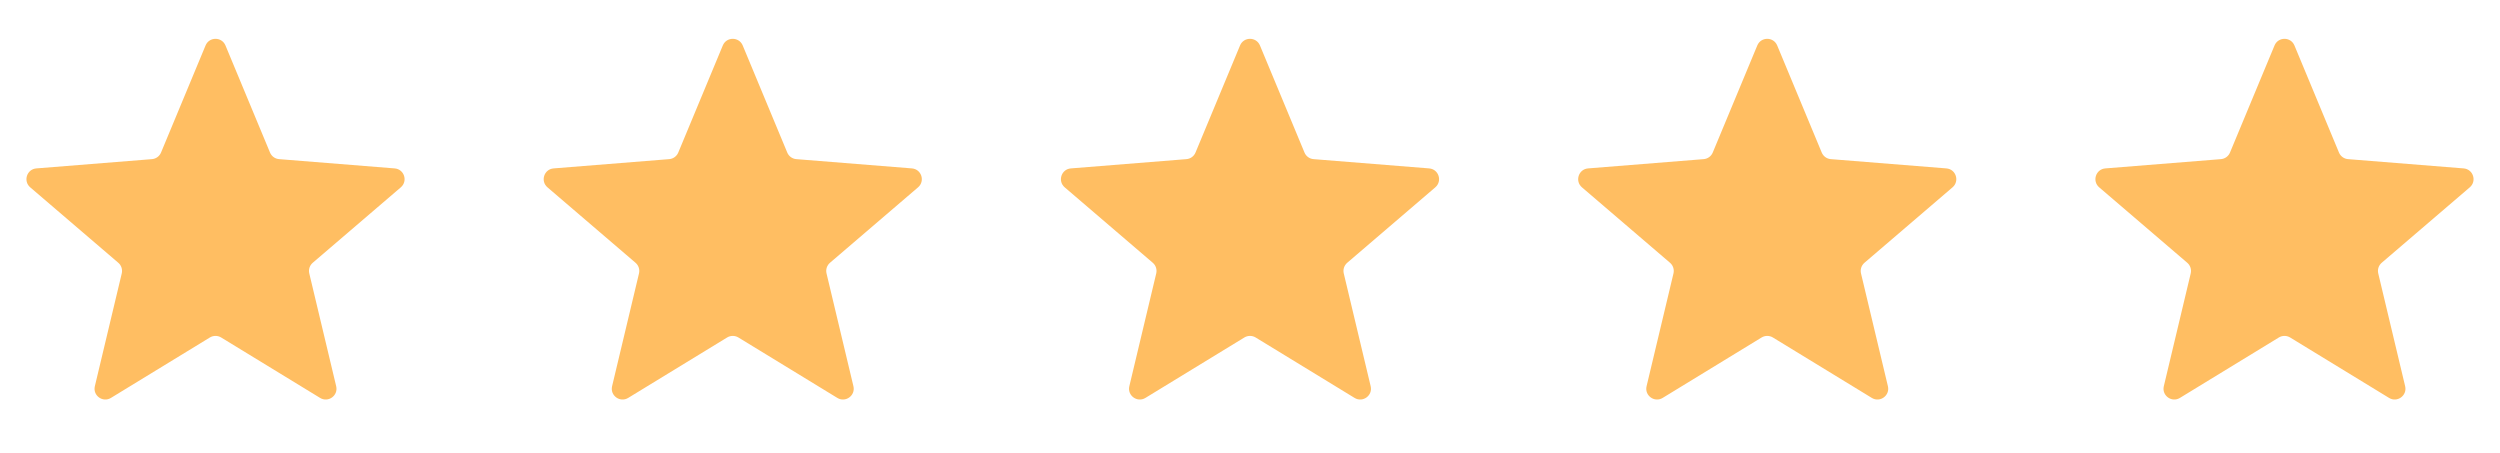 <svg width="116" height="21" viewBox="0 0 116 21" fill="none" xmlns="http://www.w3.org/2000/svg">
<g clip-path="url(#clip0_3313_7400)">
<g clip-path="url(#clip1_3313_7400)">
<path d="M9.538 2.11C9.709 1.699 10.291 1.699 10.462 2.11L12.528 7.077C12.6 7.251 12.763 7.369 12.95 7.384L18.312 7.814C18.756 7.849 18.935 8.403 18.598 8.692L14.512 12.192C14.369 12.314 14.307 12.505 14.351 12.688L15.599 17.921C15.702 18.353 15.232 18.695 14.852 18.463L10.261 15.659C10.101 15.562 9.899 15.562 9.739 15.659L5.148 18.463C4.769 18.695 4.298 18.353 4.401 17.921L5.649 12.688C5.693 12.505 5.631 12.314 5.488 12.192L1.402 8.692C1.065 8.403 1.244 7.849 1.688 7.814L7.051 7.384C7.237 7.369 7.4 7.251 7.472 7.077L9.538 2.11Z" fill="#FFBE62"/>
</g>
</g>
<g clip-path="url(#clip2_3313_7400)">
<g clip-path="url(#clip3_3313_7400)">
<path d="M33.538 2.11C33.709 1.699 34.291 1.699 34.462 2.11L36.528 7.077C36.6 7.251 36.763 7.369 36.95 7.384L42.312 7.814C42.756 7.849 42.935 8.403 42.598 8.692L38.512 12.192C38.369 12.314 38.307 12.505 38.351 12.688L39.599 17.921C39.702 18.353 39.231 18.695 38.852 18.463L34.261 15.659C34.101 15.562 33.899 15.562 33.739 15.659L29.148 18.463C28.768 18.695 28.298 18.353 28.401 17.921L29.649 12.688C29.693 12.505 29.631 12.314 29.488 12.192L25.402 8.692C25.065 8.403 25.244 7.849 25.688 7.814L31.05 7.384C31.237 7.369 31.4 7.251 31.472 7.077L33.538 2.11Z" fill="#FFBE62"/>
</g>
</g>
<g clip-path="url(#clip4_3313_7400)">
<g clip-path="url(#clip5_3313_7400)">
<path d="M57.538 2.11C57.709 1.699 58.291 1.699 58.462 2.11L60.528 7.077C60.6 7.251 60.763 7.369 60.95 7.384L66.312 7.814C66.756 7.849 66.935 8.403 66.598 8.692L62.512 12.192C62.369 12.314 62.307 12.505 62.351 12.688L63.599 17.921C63.702 18.353 63.231 18.695 62.852 18.463L58.261 15.659C58.101 15.562 57.899 15.562 57.739 15.659L53.148 18.463C52.769 18.695 52.298 18.353 52.401 17.921L53.649 12.688C53.693 12.505 53.631 12.314 53.488 12.192L49.402 8.692C49.065 8.403 49.244 7.849 49.688 7.814L55.05 7.384C55.237 7.369 55.4 7.251 55.472 7.077L57.538 2.11Z" fill="#FFBE62"/>
</g>
</g>
<g clip-path="url(#clip6_3313_7400)">
<g clip-path="url(#clip7_3313_7400)">
<path d="M81.538 2.11C81.709 1.699 82.291 1.699 82.462 2.11L84.528 7.077C84.6 7.251 84.763 7.369 84.95 7.384L90.312 7.814C90.756 7.849 90.935 8.403 90.598 8.692L86.512 12.192C86.369 12.314 86.307 12.505 86.351 12.688L87.599 17.921C87.702 18.353 87.231 18.695 86.852 18.463L82.261 15.659C82.101 15.562 81.899 15.562 81.739 15.659L77.148 18.463C76.769 18.695 76.298 18.353 76.401 17.921L77.649 12.688C77.693 12.505 77.631 12.314 77.488 12.192L73.402 8.692C73.065 8.403 73.244 7.849 73.688 7.814L79.05 7.384C79.237 7.369 79.4 7.251 79.472 7.077L81.538 2.11Z" fill="#FFBE62"/>
</g>
</g>
<g clip-path="url(#clip8_3313_7400)">
<g clip-path="url(#clip9_3313_7400)">
<path d="M105.538 2.11C105.709 1.699 106.291 1.699 106.462 2.11L108.528 7.077C108.6 7.251 108.763 7.369 108.949 7.384L114.312 7.814C114.756 7.849 114.935 8.403 114.598 8.692L110.512 12.192C110.369 12.314 110.307 12.505 110.351 12.688L111.599 17.921C111.702 18.353 111.231 18.695 110.852 18.463L106.261 15.659C106.101 15.562 105.899 15.562 105.739 15.659L101.148 18.463C100.769 18.695 100.298 18.353 100.401 17.921L101.649 12.688C101.693 12.505 101.631 12.314 101.488 12.192L97.402 8.692C97.065 8.403 97.244 7.849 97.688 7.814L103.051 7.384C103.237 7.369 103.4 7.251 103.472 7.077L105.538 2.11Z" fill="#FFBE62"/>
</g>
</g>
<defs>
<clipPath id="clip0_3313_7400">
<rect width="20" height="20" fill="white" transform="translate(0 0.5)"/>
</clipPath>
<clipPath id="clip1_3313_7400">
<rect width="20" height="20" fill="white" transform="translate(0 0.5)"/>
</clipPath>
<clipPath id="clip2_3313_7400">
<rect width="20" height="20" fill="white" transform="translate(24 0.5)"/>
</clipPath>
<clipPath id="clip3_3313_7400">
<rect width="20" height="20" fill="white" transform="translate(24 0.5)"/>
</clipPath>
<clipPath id="clip4_3313_7400">
<rect width="20" height="20" fill="white" transform="translate(48 0.5)"/>
</clipPath>
<clipPath id="clip5_3313_7400">
<rect width="20" height="20" fill="white" transform="translate(48 0.5)"/>
</clipPath>
<clipPath id="clip6_3313_7400">
<rect width="20" height="20" fill="white" transform="translate(72 0.5)"/>
</clipPath>
<clipPath id="clip7_3313_7400">
<rect width="20" height="20" fill="white" transform="translate(72 0.5)"/>
</clipPath>
<clipPath id="clip8_3313_7400">
<rect width="20" height="20" fill="white" transform="translate(96 0.5)"/>
</clipPath>
<clipPath id="clip9_3313_7400">
<rect width="20" height="20" fill="white" transform="translate(96 0.5)"/>
</clipPath>
</defs>
</svg>
